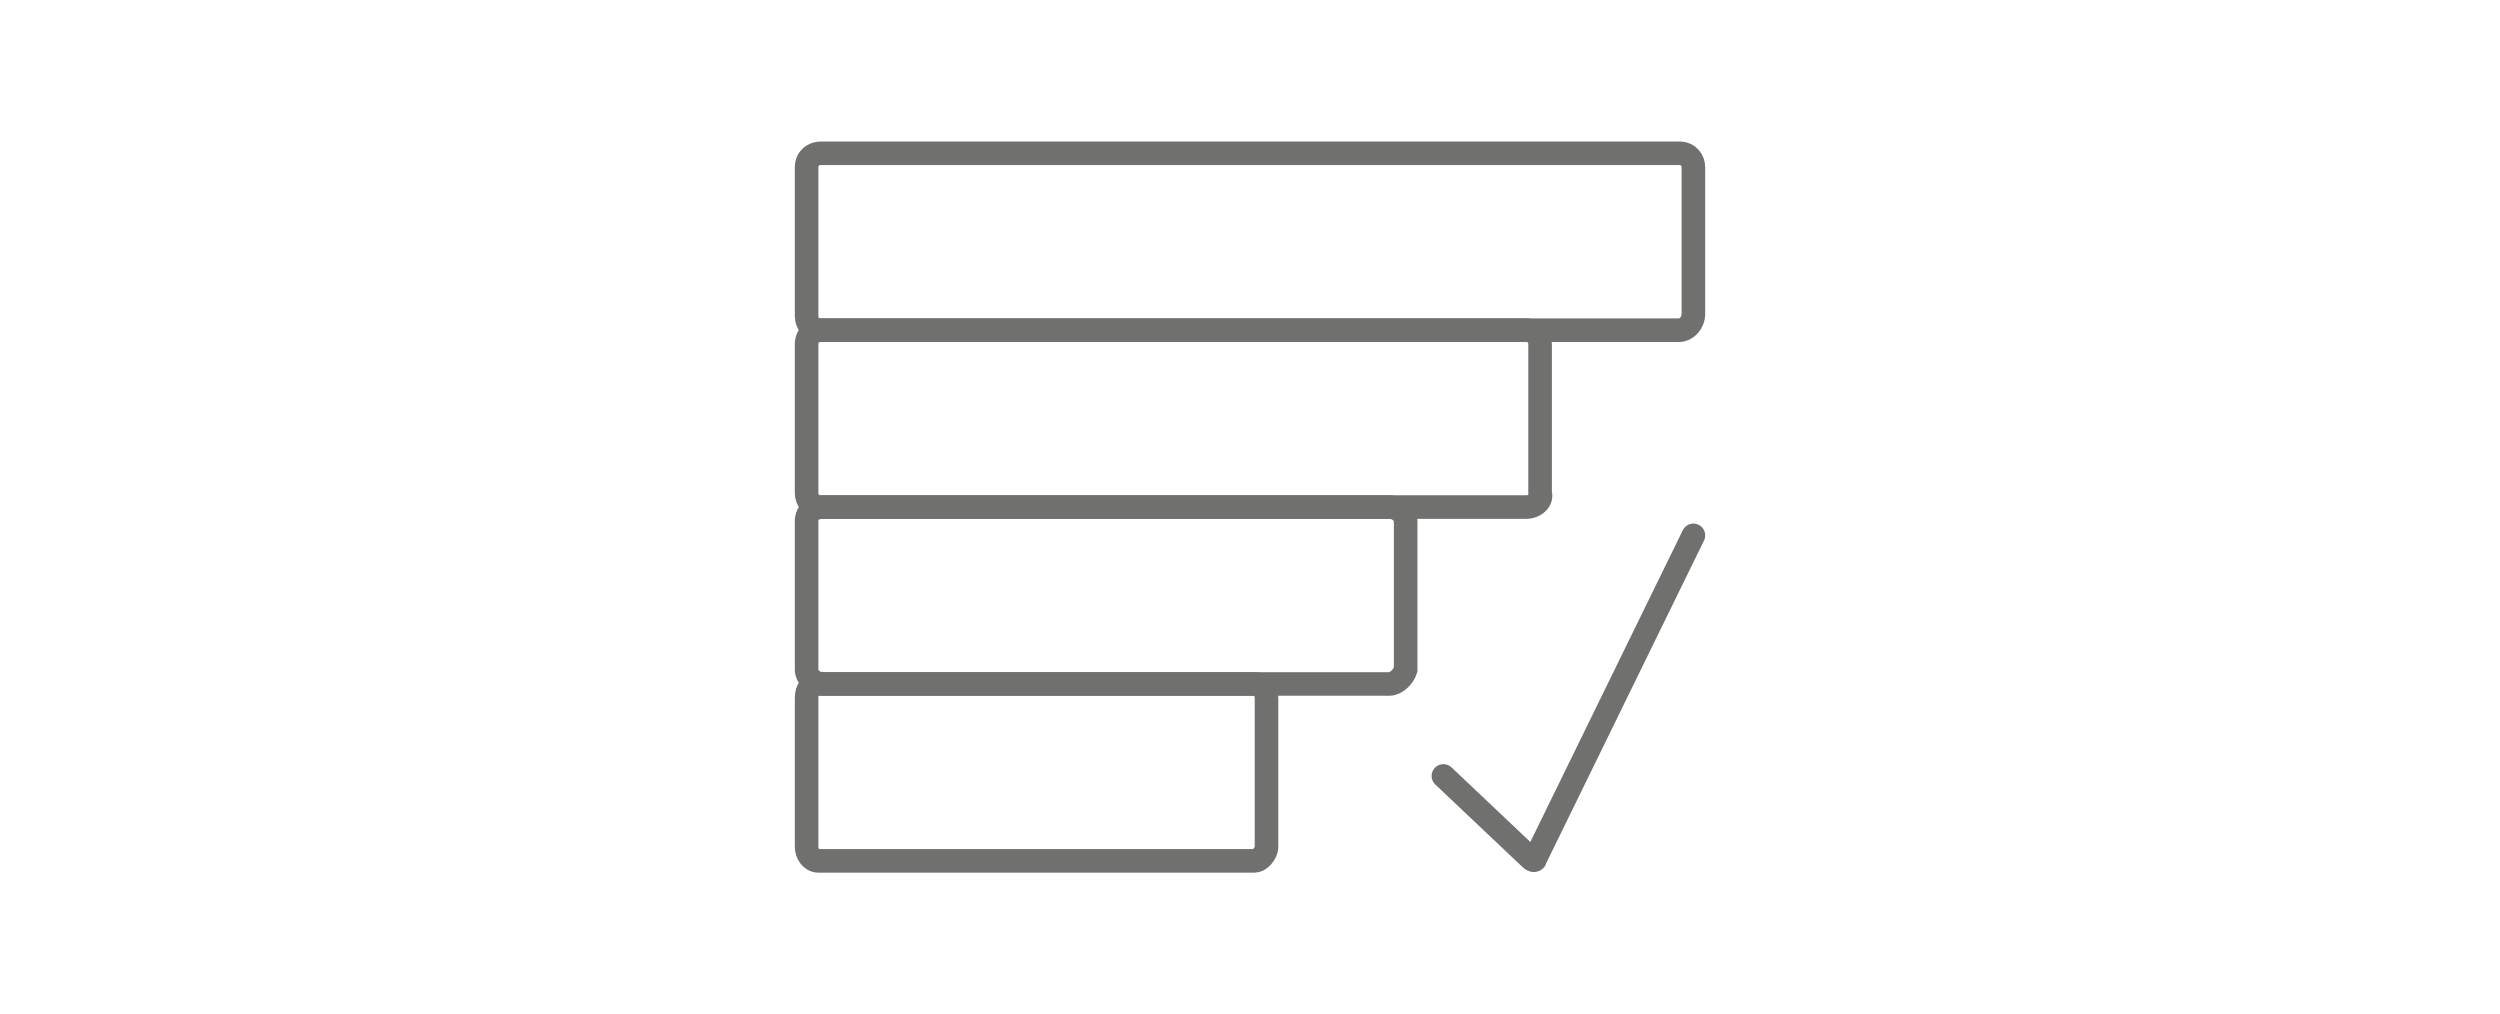 <?xml version="1.0" encoding="utf-8"?>
<!-- Generator: Adobe Illustrator 23.1.1, SVG Export Plug-In . SVG Version: 6.00 Build 0)  -->
<svg version="1.1" id="Ebene_1" xmlns="http://www.w3.org/2000/svg" xmlns:xlink="http://www.w3.org/1999/xlink" x="0px" y="0px"
	 viewBox="0 0 106 43" style="enable-background:new 0 0 106 43;" xml:space="preserve">
<style type="text/css">
	.st0{fill:none;}
	.st1{fill:none;stroke:#70706F;stroke-miterlimit:10;}
	.st2{fill:none;stroke:#70706F;stroke-linecap:round;stroke-miterlimit:10;}
</style>
<g>
	<g>
		<path class="st0" d="M71.2,14H34.8c-0.4,0-0.6-0.3-0.6-0.6V7.1c0-0.4,0.3-0.6,0.6-0.6h36.4c0.4,0,0.6,0.3,0.6,0.6v6.2
			C71.8,13.7,71.5,14,71.2,14"/>
		<path class="st1" d="M71.2,14H34.8c-0.4,0-0.6-0.3-0.6-0.6V7.1c0-0.4,0.3-0.6,0.6-0.6h36.4c0.4,0,0.6,0.3,0.6,0.6v6.2
			C71.8,13.7,71.5,14,71.2,14z"/>
		<path class="st0" d="M64.7,21.5H34.8c-0.4,0-0.6-0.3-0.6-0.6v-6.3c0-0.4,0.3-0.6,0.6-0.6h29.9c0.4,0,0.6,0.3,0.6,0.6v6.3
			C65.4,21.2,65.1,21.5,64.7,21.5"/>
		<path class="st1" d="M64.7,21.5H34.8c-0.4,0-0.6-0.3-0.6-0.6v-6.3c0-0.4,0.3-0.6,0.6-0.6h29.9c0.4,0,0.6,0.3,0.6,0.6v6.3
			C65.4,21.2,65.1,21.5,64.7,21.5z"/>
		<path class="st0" d="M58.9,29h-24c-0.4,0-0.7-0.3-0.7-0.6v-6.3c0-0.4,0.3-0.6,0.7-0.6h24c0.4,0,0.7,0.3,0.7,0.6v6.3
			C59.5,28.7,59.2,29,58.9,29"/>
		<path class="st1" d="M58.9,29h-24c-0.4,0-0.7-0.3-0.7-0.6v-6.3c0-0.4,0.3-0.6,0.7-0.6h24c0.4,0,0.7,0.3,0.7,0.6v6.3
			C59.5,28.7,59.2,29,58.9,29z"/>
		<path class="st0" d="M53.2,36.5H34.7c-0.3,0-0.5-0.3-0.5-0.6v-6.3c0-0.4,0.2-0.6,0.5-0.6h18.5c0.3,0,0.5,0.3,0.5,0.6v6.3
			C53.7,36.2,53.4,36.5,53.2,36.5"/>
		<path class="st1" d="M53.2,36.5H34.7c-0.3,0-0.5-0.3-0.5-0.6v-6.3c0-0.4,0.2-0.6,0.5-0.6h18.5c0.3,0,0.5,0.3,0.5,0.6v6.3
			C53.7,36.2,53.4,36.5,53.2,36.5z"/>
		<path class="st2" d="M61.2,32.9l3.7,3.5c0.1,0.1,0.2,0.1,0.2,0l6.7-13.7"/>
	</g>
</g>
</svg>
